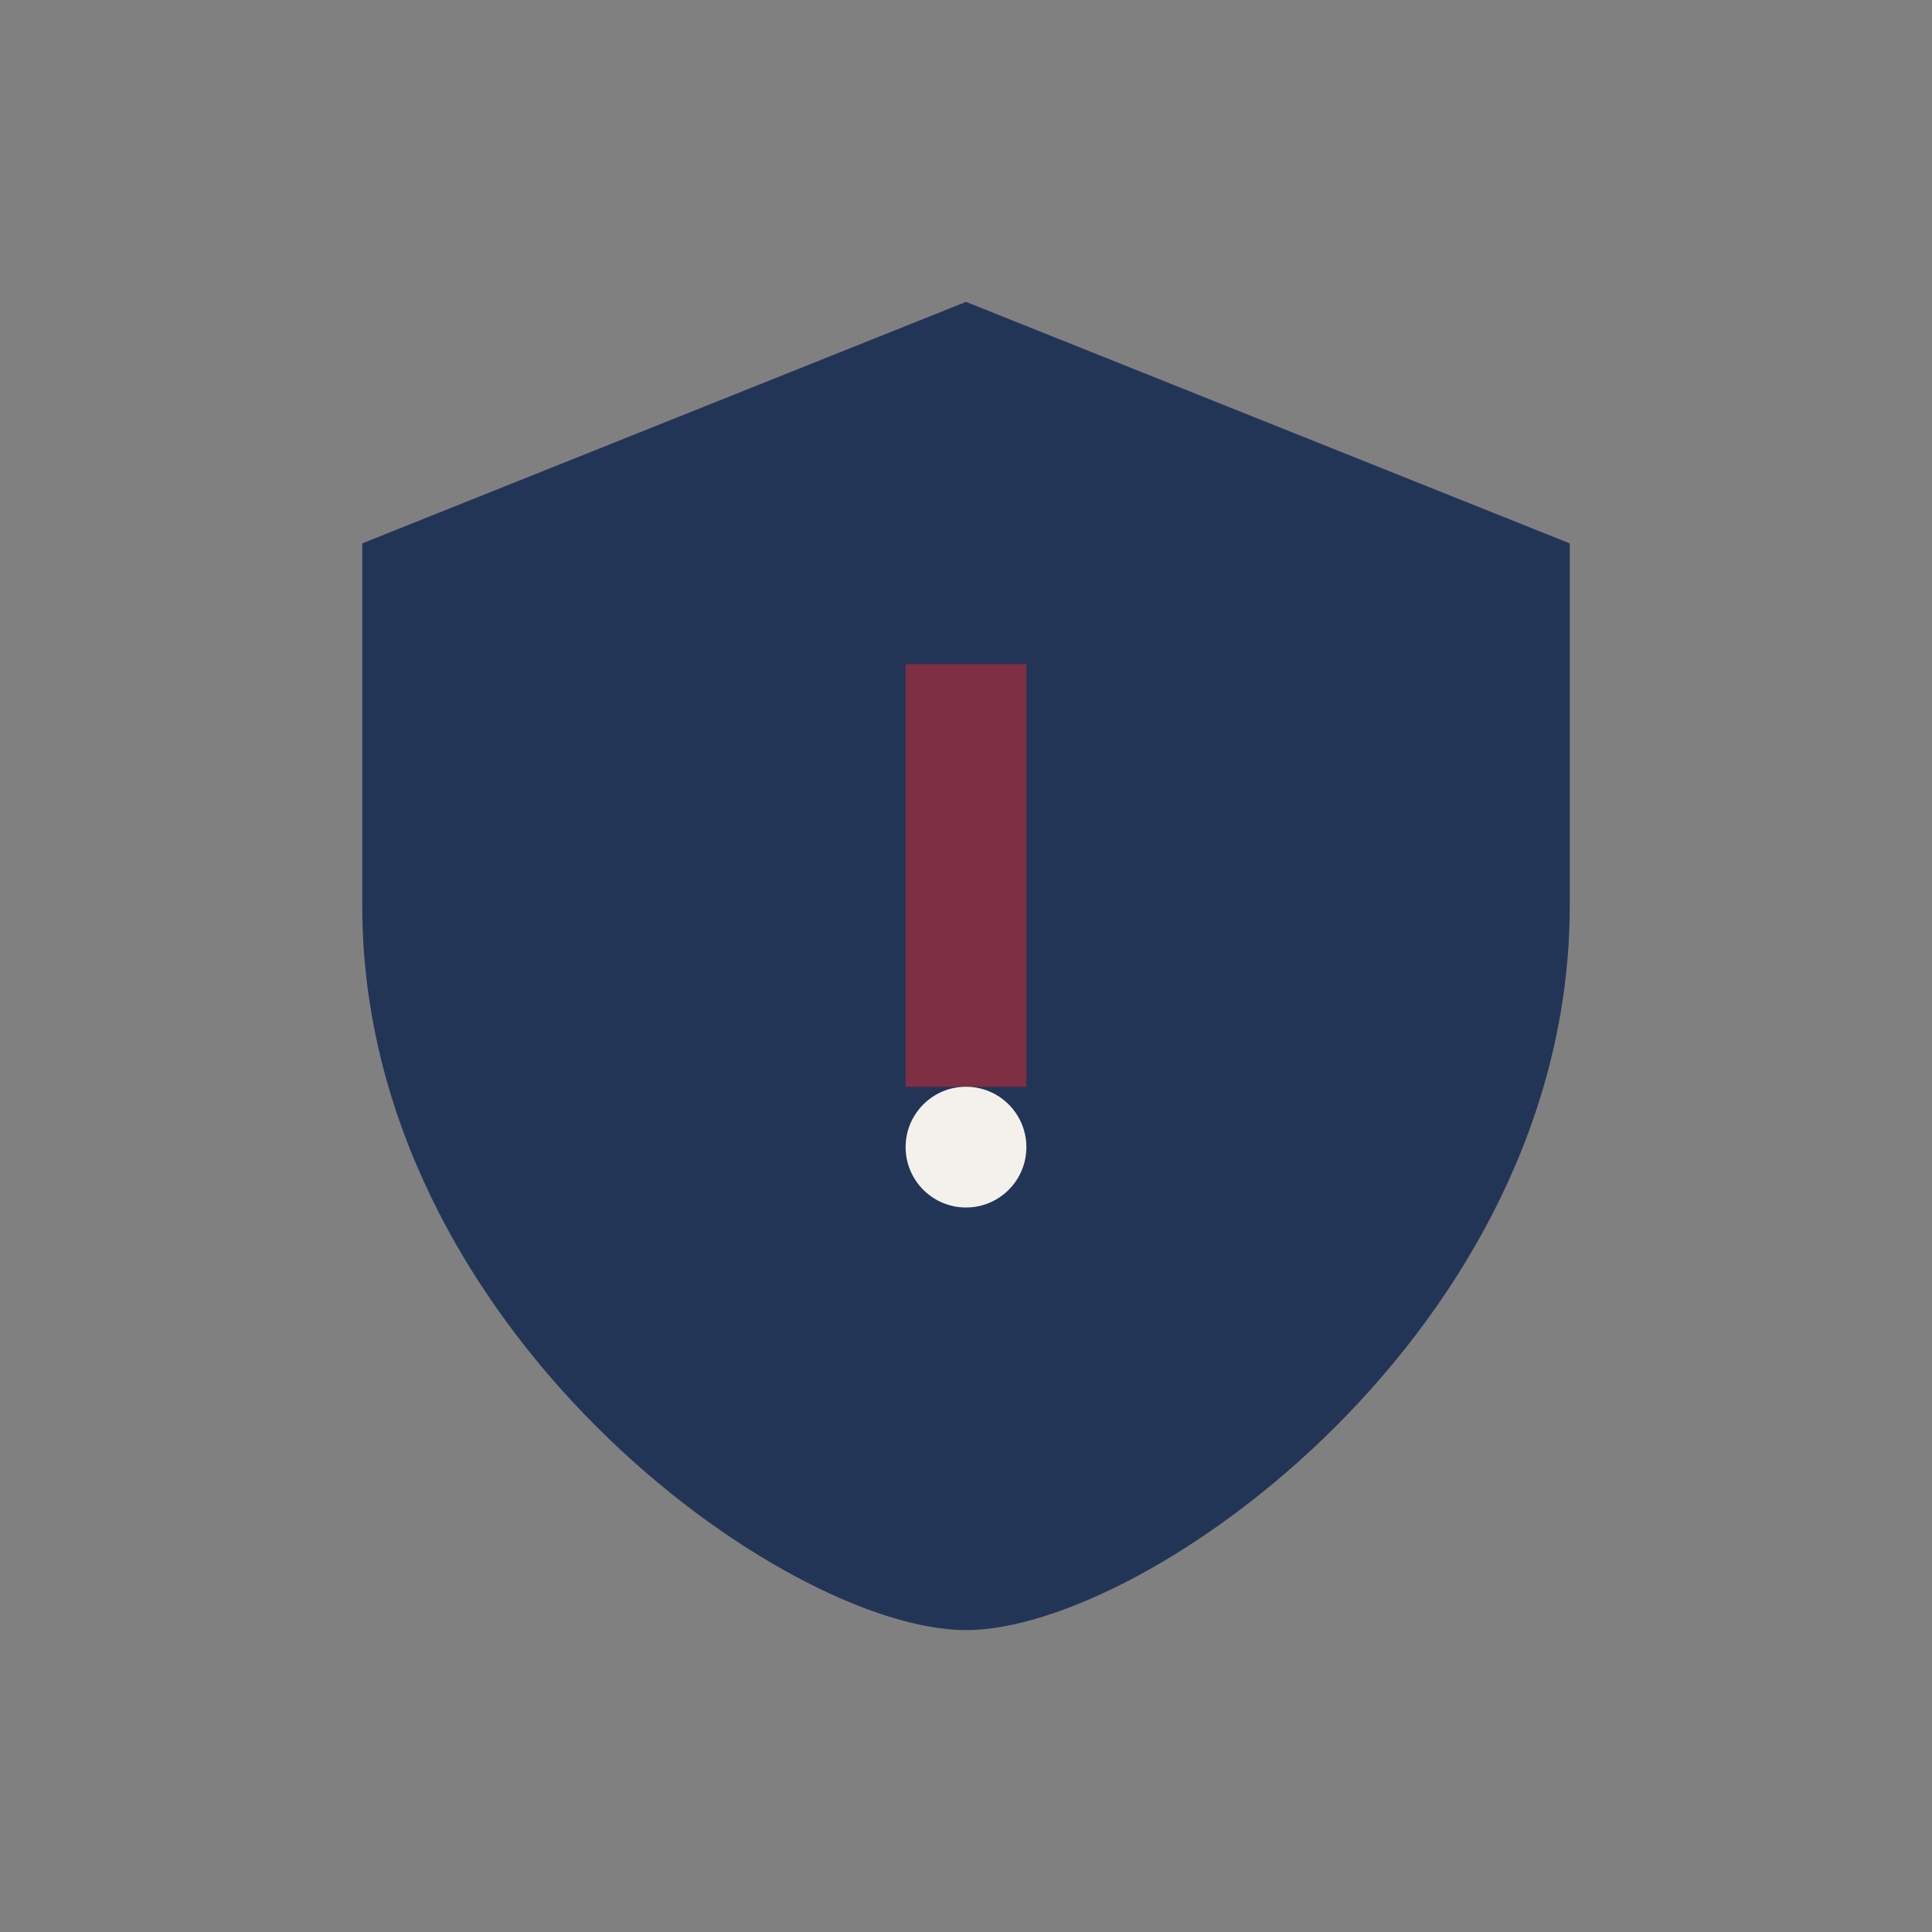 <?xml version="1.0" encoding="UTF-8"?>
<svg xmlns="http://www.w3.org/2000/svg" width="32" height="32" viewBox="0 0 32 32"><rect x="0" y="0" width="32" height="32" fill="#808080" stroke="none"/><path d="M16 5l10 4v6c0 7-7 12-10 12S6 22 6 15V9z" fill="#233557"/><path d="M16 11v7" stroke="#7E2F43" stroke-width="2"/><circle cx="16" cy="19" r="1" fill="#F4F1ED"/></svg>